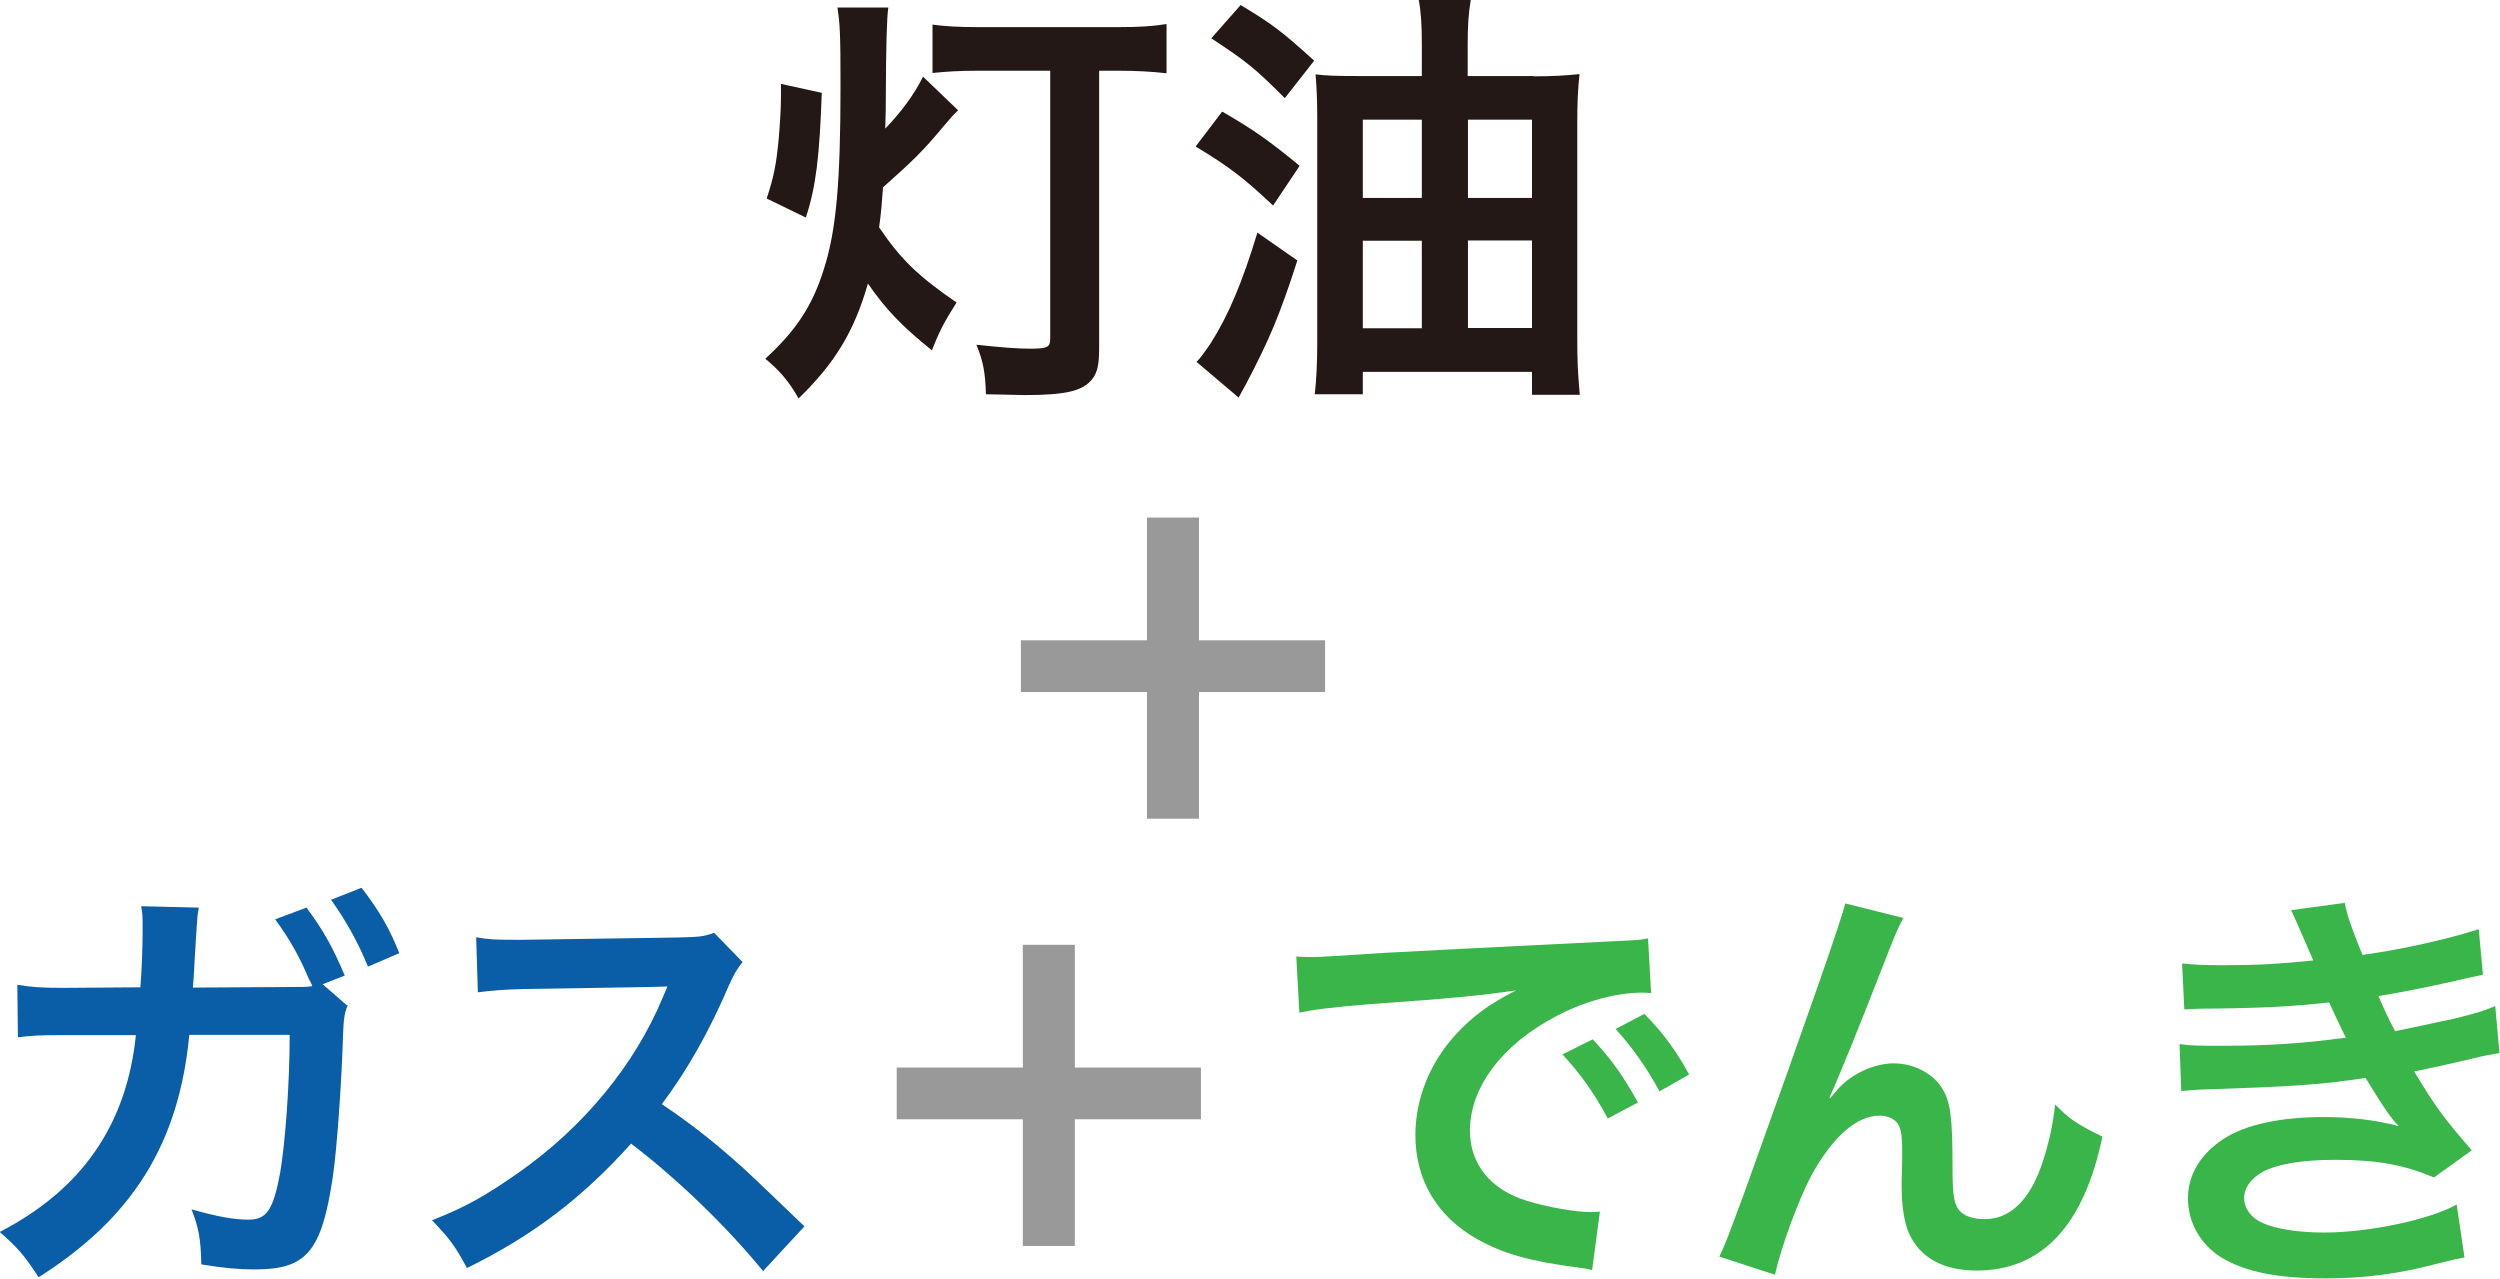 <?xml version="1.0" encoding="UTF-8"?><svg id="_レイヤー_2" xmlns="http://www.w3.org/2000/svg" width="89.41" height="45.73" viewBox="0 0 89.41 45.73"><defs><style>.cls-1{fill:#39b54a;}.cls-2{fill:#231815;}.cls-3{fill:#0a5da7;}.cls-4{fill:#999;}</style></defs><g id="_レイヤー_2-2"><path class="cls-2" d="M34.27,3.94c-.15.14-.31.32-.52.57-.75.91-1.19,1.32-2.17,2.19-.05.65-.06.86-.14,1.43.77,1.14,1.39,1.74,2.77,2.69-.43.68-.62,1.03-.88,1.71-1.06-.85-1.65-1.46-2.29-2.39-.49,1.72-1.19,2.86-2.48,4.11-.35-.62-.68-1-1.19-1.42,1.09-1,1.68-1.88,2.09-3.19.45-1.39.6-3.13.6-6.57,0-1.88-.02-2.2-.11-2.8h1.82q-.08.49-.09,3.22c0,.26,0,.51-.02,1.11.55-.57,1.06-1.25,1.35-1.86l1.25,1.2ZM29.39,3.33c-.08,2.23-.2,3.33-.57,4.45l-1.4-.68c.26-.8.34-1.2.43-2.14.05-.6.08-1.08.08-1.51v-.45l1.46.32ZM34.95,2.53c-.65,0-1.11.03-1.6.08V.88c.42.06.95.09,1.6.09h5.08c.71,0,1.2-.03,1.69-.11v1.76c-.54-.06-1.09-.09-1.69-.09h-.72v9.88c0,.63-.06.91-.25,1.15-.34.43-.95.57-2.45.57-.2,0-.52-.02-1.35-.03-.02-.74-.09-1.17-.34-1.77.88.09,1.39.14,1.92.14.63,0,.72-.05.72-.37V2.53h-2.62Z"/><path class="cls-2" d="M43.71,3.99c1.12.65,1.65,1.02,2.77,1.94l-.95,1.42c-1.05-.99-1.59-1.4-2.77-2.11l.95-1.25ZM46.4,9.31c-.63,1.97-1.03,2.89-1.85,4.45-.11.2-.15.26-.25.46l-1.51-1.28c.14-.12.32-.39.52-.68.63-1,1.12-2.16,1.66-3.94l1.42.99ZM44.37.18c1.14.69,1.45.92,2.63,1.99l-1.05,1.34c-1.09-1.09-1.37-1.31-2.63-2.14l1.05-1.19ZM54.87,2.73c.66,0,1.14-.03,1.62-.08-.06.55-.08,1.03-.08,1.74v7.76c0,.75.02,1.2.09,1.97h-1.71v-.82h-6.05v.8h-1.72c.06-.46.09-1.19.09-1.82v-7.99c0-.71-.02-1.15-.06-1.63.38.05.82.06,1.51.06h2.29v-1.15c0-.68-.03-1.15-.11-1.57h1.86c-.08.48-.11.88-.11,1.63v1.09h2.37ZM48.74,4.28v2.8h2.11v-2.8h-2.11ZM48.74,8.61v3.13h2.11v-3.13h-2.11ZM52.5,7.08h2.29v-2.8h-2.29v2.8ZM52.5,11.73h2.29v-3.13h-2.29v3.13Z"/><path class="cls-4" d="M42.88,29.28h-1.86v-4.53h-4.51v-1.85h4.51v-4.39h1.86v4.39h4.51v1.85h-4.51v4.53Z"/><path class="cls-3" d="M12.44,35.95c-.12.25-.15.51-.17,1.02-.05,1.74-.22,4.13-.37,5.14-.4,2.66-.94,3.29-2.79,3.29-.59,0-1.11-.05-1.91-.18-.02-.92-.09-1.29-.35-1.97.91.26,1.52.37,2.03.37.66,0,.89-.34,1.14-1.68.18-1.06.34-3.17.34-4.93h-3.59c-.37,3.88-2.02,6.54-5.39,8.67-.51-.79-.77-1.08-1.39-1.62,2.94-1.52,4.54-3.83,4.87-7.04h-2.56c-.97,0-1.19.02-1.66.08l-.02-1.88c.51.08.79.11,1.71.11l2.69-.02c.05-.57.08-1.48.08-1.92v-.38c0-.18,0-.31-.05-.6l2.06.05c-.03.22-.05.25-.06.49,0,.09-.02.17-.02.28l-.02.29-.05.83c-.02.42-.02.43-.06.97l3.42-.02c.51,0,.66,0,.85-.03l-.05-.12-.08-.15c-.32-.77-.69-1.43-1.2-2.12l1.12-.42c.6.8.94,1.42,1.37,2.43l-.79.31.86.75ZM13.16,34.57c-.37-.91-.82-1.69-1.32-2.39l1.09-.43c.63.82.99,1.43,1.35,2.34l-1.12.48Z"/><path class="cls-3" d="M27.3,45.47c-1.28-1.57-3.05-3.29-4.73-4.57-1.74,1.94-3.51,3.29-5.87,4.45-.43-.8-.62-1.05-1.25-1.71,1.19-.46,1.92-.88,3.08-1.69,2.33-1.63,4.17-3.86,5.17-6.27l.17-.4q-.25.02-5.1.09c-.74.02-1.15.05-1.68.12l-.06-1.97c.43.08.72.09,1.35.09h.37l5.42-.08c.86-.02.99-.03,1.37-.17l1.02,1.05c-.2.23-.32.45-.49.83-.71,1.65-1.46,2.99-2.4,4.25.97.65,1.8,1.29,2.85,2.23q.38.34,2.25,2.14l-1.48,1.6Z"/><path class="cls-4" d="M38.44,44.56h-1.86v-4.53h-4.51v-1.85h4.51v-4.39h1.86v4.39h4.51v1.85h-4.51v4.53Z"/><path class="cls-1" d="M46.35,34.21c.34.02.51.02.59.02q.28,0,2.54-.15c1.12-.06,3.76-.2,7.87-.4,1.26-.06,1.34-.06,1.59-.12l.11,1.96q-.17-.02-.32-.02c-.92,0-2.06.31-3.05.83-1.96,1.02-3.11,2.56-3.11,4.11,0,1.2.75,2.12,2.05,2.51.75.23,1.74.4,2.29.4.02,0,.15,0,.31-.02l-.28,2.09c-.2-.05-.23-.05-.52-.09-1.69-.22-2.66-.49-3.6-1.02-1.42-.8-2.2-2.11-2.2-3.71,0-1.31.52-2.6,1.46-3.62.59-.63,1.14-1.05,2.14-1.56-1.25.18-2.2.28-5.19.49-1.37.11-2.08.2-2.56.31l-.11-2.02ZM56.96,37.17c.68.72,1.09,1.31,1.62,2.26l-1.08.57c-.51-.94-.94-1.55-1.62-2.29l1.08-.54ZM59.35,39.03c-.46-.85-.97-1.57-1.57-2.23l1.03-.54c.69.71,1.12,1.29,1.6,2.17l-1.06.6Z"/><path class="cls-1" d="M65.45,39.28q.09-.11.29-.34c.49-.54,1.29-.91,1.99-.91s1.39.35,1.72.88c.31.49.38,1.05.38,2.82,0,1.11.06,1.42.34,1.65.17.14.45.22.82.22.82,0,1.48-.57,1.92-1.65.28-.69.51-1.65.59-2.45.51.52.74.68,1.69,1.15-.66,3.19-2.17,4.79-4.5,4.79-1.19,0-2.03-.46-2.42-1.34-.17-.4-.26-.95-.26-1.71v-.15c.02-.55.02-.92.02-1.08,0-.48-.03-.71-.12-.91-.11-.22-.38-.35-.69-.35-.83,0-1.69.77-2.45,2.16-.46.88-1.09,2.59-1.29,3.53l-1.99-.65c.22-.45.35-.82.85-2.16q3.54-9.84,3.65-10.47l2.08.52c-.22.42-.29.58-.75,1.77-.88,2.25-1.56,3.93-1.89,4.65l.03.03Z"/><path class="cls-1" d="M78.08,34.46c.45.05.8.06,1.48.06,1.17,0,2-.05,3.17-.17q-.05-.12-.17-.4c-.39-.89-.6-1.37-.62-1.4l1.92-.26c.06.38.22.85.63,1.86,1.31-.17,3.09-.57,4.16-.92l.15,1.63q-.15.03-.52.11c-1.03.25-2.74.59-3.22.65.25.57.34.77.6,1.26,1.32-.28,2.03-.43,2.12-.45.88-.22,1.06-.28,1.46-.45l.15,1.68c-.29.05-.62.11-.97.2-.63.15-1.14.26-1.51.34q-.39.08-.57.12c.8,1.32,1.05,1.65,2.06,2.82l-1.35.97c-1.11-.46-2.03-.63-3.54-.63-1.17,0-2.06.15-2.59.43-.43.25-.66.57-.66.94s.26.72.66.89c.49.22,1.31.34,2.2.34,1.6,0,3.77-.46,4.74-1l.28,1.89q-.29.05-1,.23c-1.31.35-2.59.52-3.94.52-1.77,0-2.89-.23-3.76-.75-.74-.46-1.19-1.25-1.19-2.11s.46-1.6,1.29-2.14c.8-.51,2.03-.77,3.59-.77.94,0,1.83.11,2.66.32-.25-.23-.54-.66-1.19-1.72-1.63.25-2.62.31-5.96.42-.26.02-.37.02-.63.05l-.06-1.68c.45.06.54.06,1.59.06,1.62,0,2.89-.09,4.36-.29-.09-.18-.15-.28-.28-.57-.15-.32-.2-.42-.32-.69-1.23.14-2.34.2-4.13.22-.65,0-.72.02-1.05.03l-.08-1.63Z"/></g></svg>